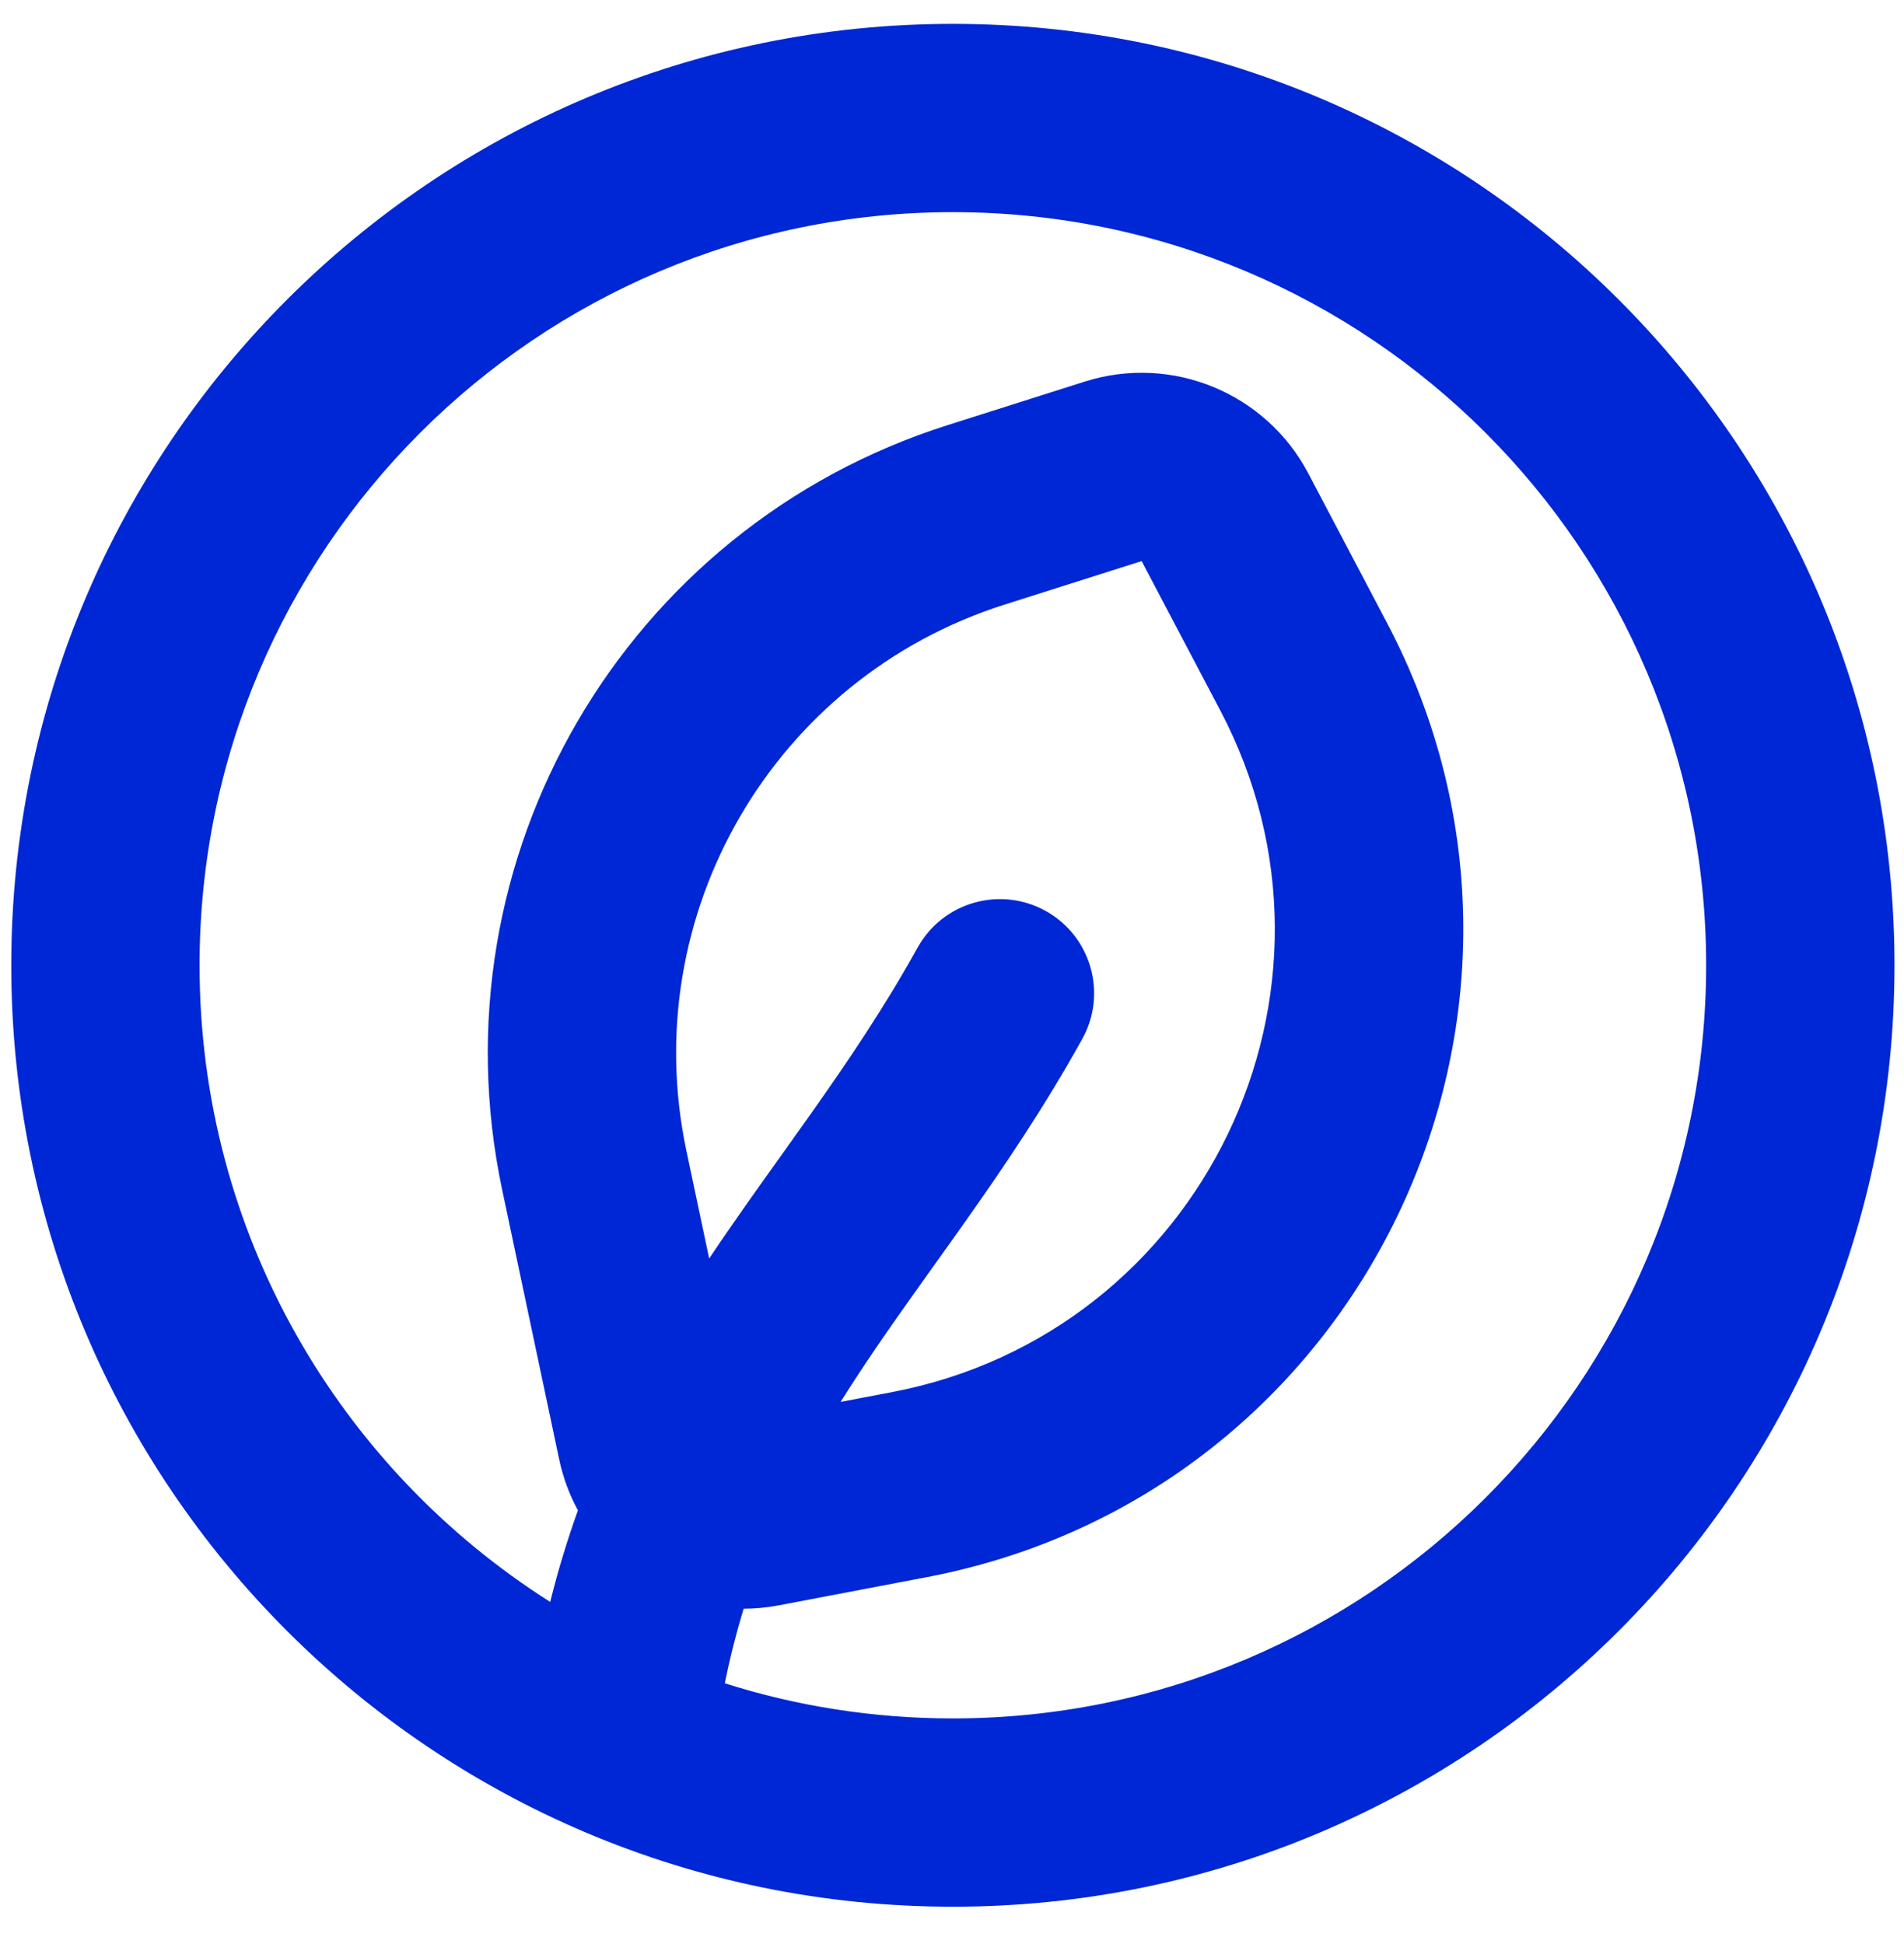 <svg width="47" height="48" viewBox="0 0 47 48" fill="none" xmlns="http://www.w3.org/2000/svg">
<path fill-rule="evenodd" clip-rule="evenodd" d="M4.926 23.833C4.926 13.563 13.252 5.238 23.521 5.238C33.791 5.238 42.116 13.563 42.116 23.833C42.116 34.102 33.791 42.427 23.521 42.427C21.559 42.427 19.668 42.123 17.892 41.56C18.022 40.915 18.178 40.303 18.356 39.719C18.641 39.718 18.931 39.691 19.221 39.636L22.883 38.938C33.622 36.893 39.328 25.051 34.237 15.377L32.295 11.688C31.246 9.695 28.92 8.741 26.774 9.422L23.389 10.497C15.418 13.028 10.665 21.189 12.395 29.371L13.803 36.031C13.898 36.482 14.056 36.904 14.266 37.29C14.009 38.005 13.779 38.757 13.581 39.55C8.379 36.254 4.926 30.446 4.926 23.833ZM23.521 0.589C10.684 0.589 0.278 10.996 0.278 23.833C0.278 36.669 10.684 47.076 23.521 47.076C36.358 47.076 46.765 36.669 46.765 23.833C46.765 10.996 36.358 0.589 23.521 0.589ZM21.11 34.05C20.988 34.237 20.869 34.424 20.751 34.612L22.013 34.372C29.684 32.911 33.76 24.452 30.123 17.542L28.181 13.853L24.796 14.928C19.103 16.736 15.707 22.565 16.943 28.409L17.506 31.072C18.089 30.199 18.703 29.34 19.3 28.505C19.545 28.161 19.788 27.821 20.025 27.486C20.953 26.172 21.84 24.857 22.651 23.395C23.274 22.273 24.689 21.868 25.812 22.491C26.934 23.114 27.339 24.529 26.716 25.651C25.784 27.331 24.783 28.807 23.822 30.168C23.552 30.551 23.288 30.919 23.031 31.279C22.354 32.227 21.719 33.116 21.11 34.05Z" fill="#0027D6"/>
</svg>
